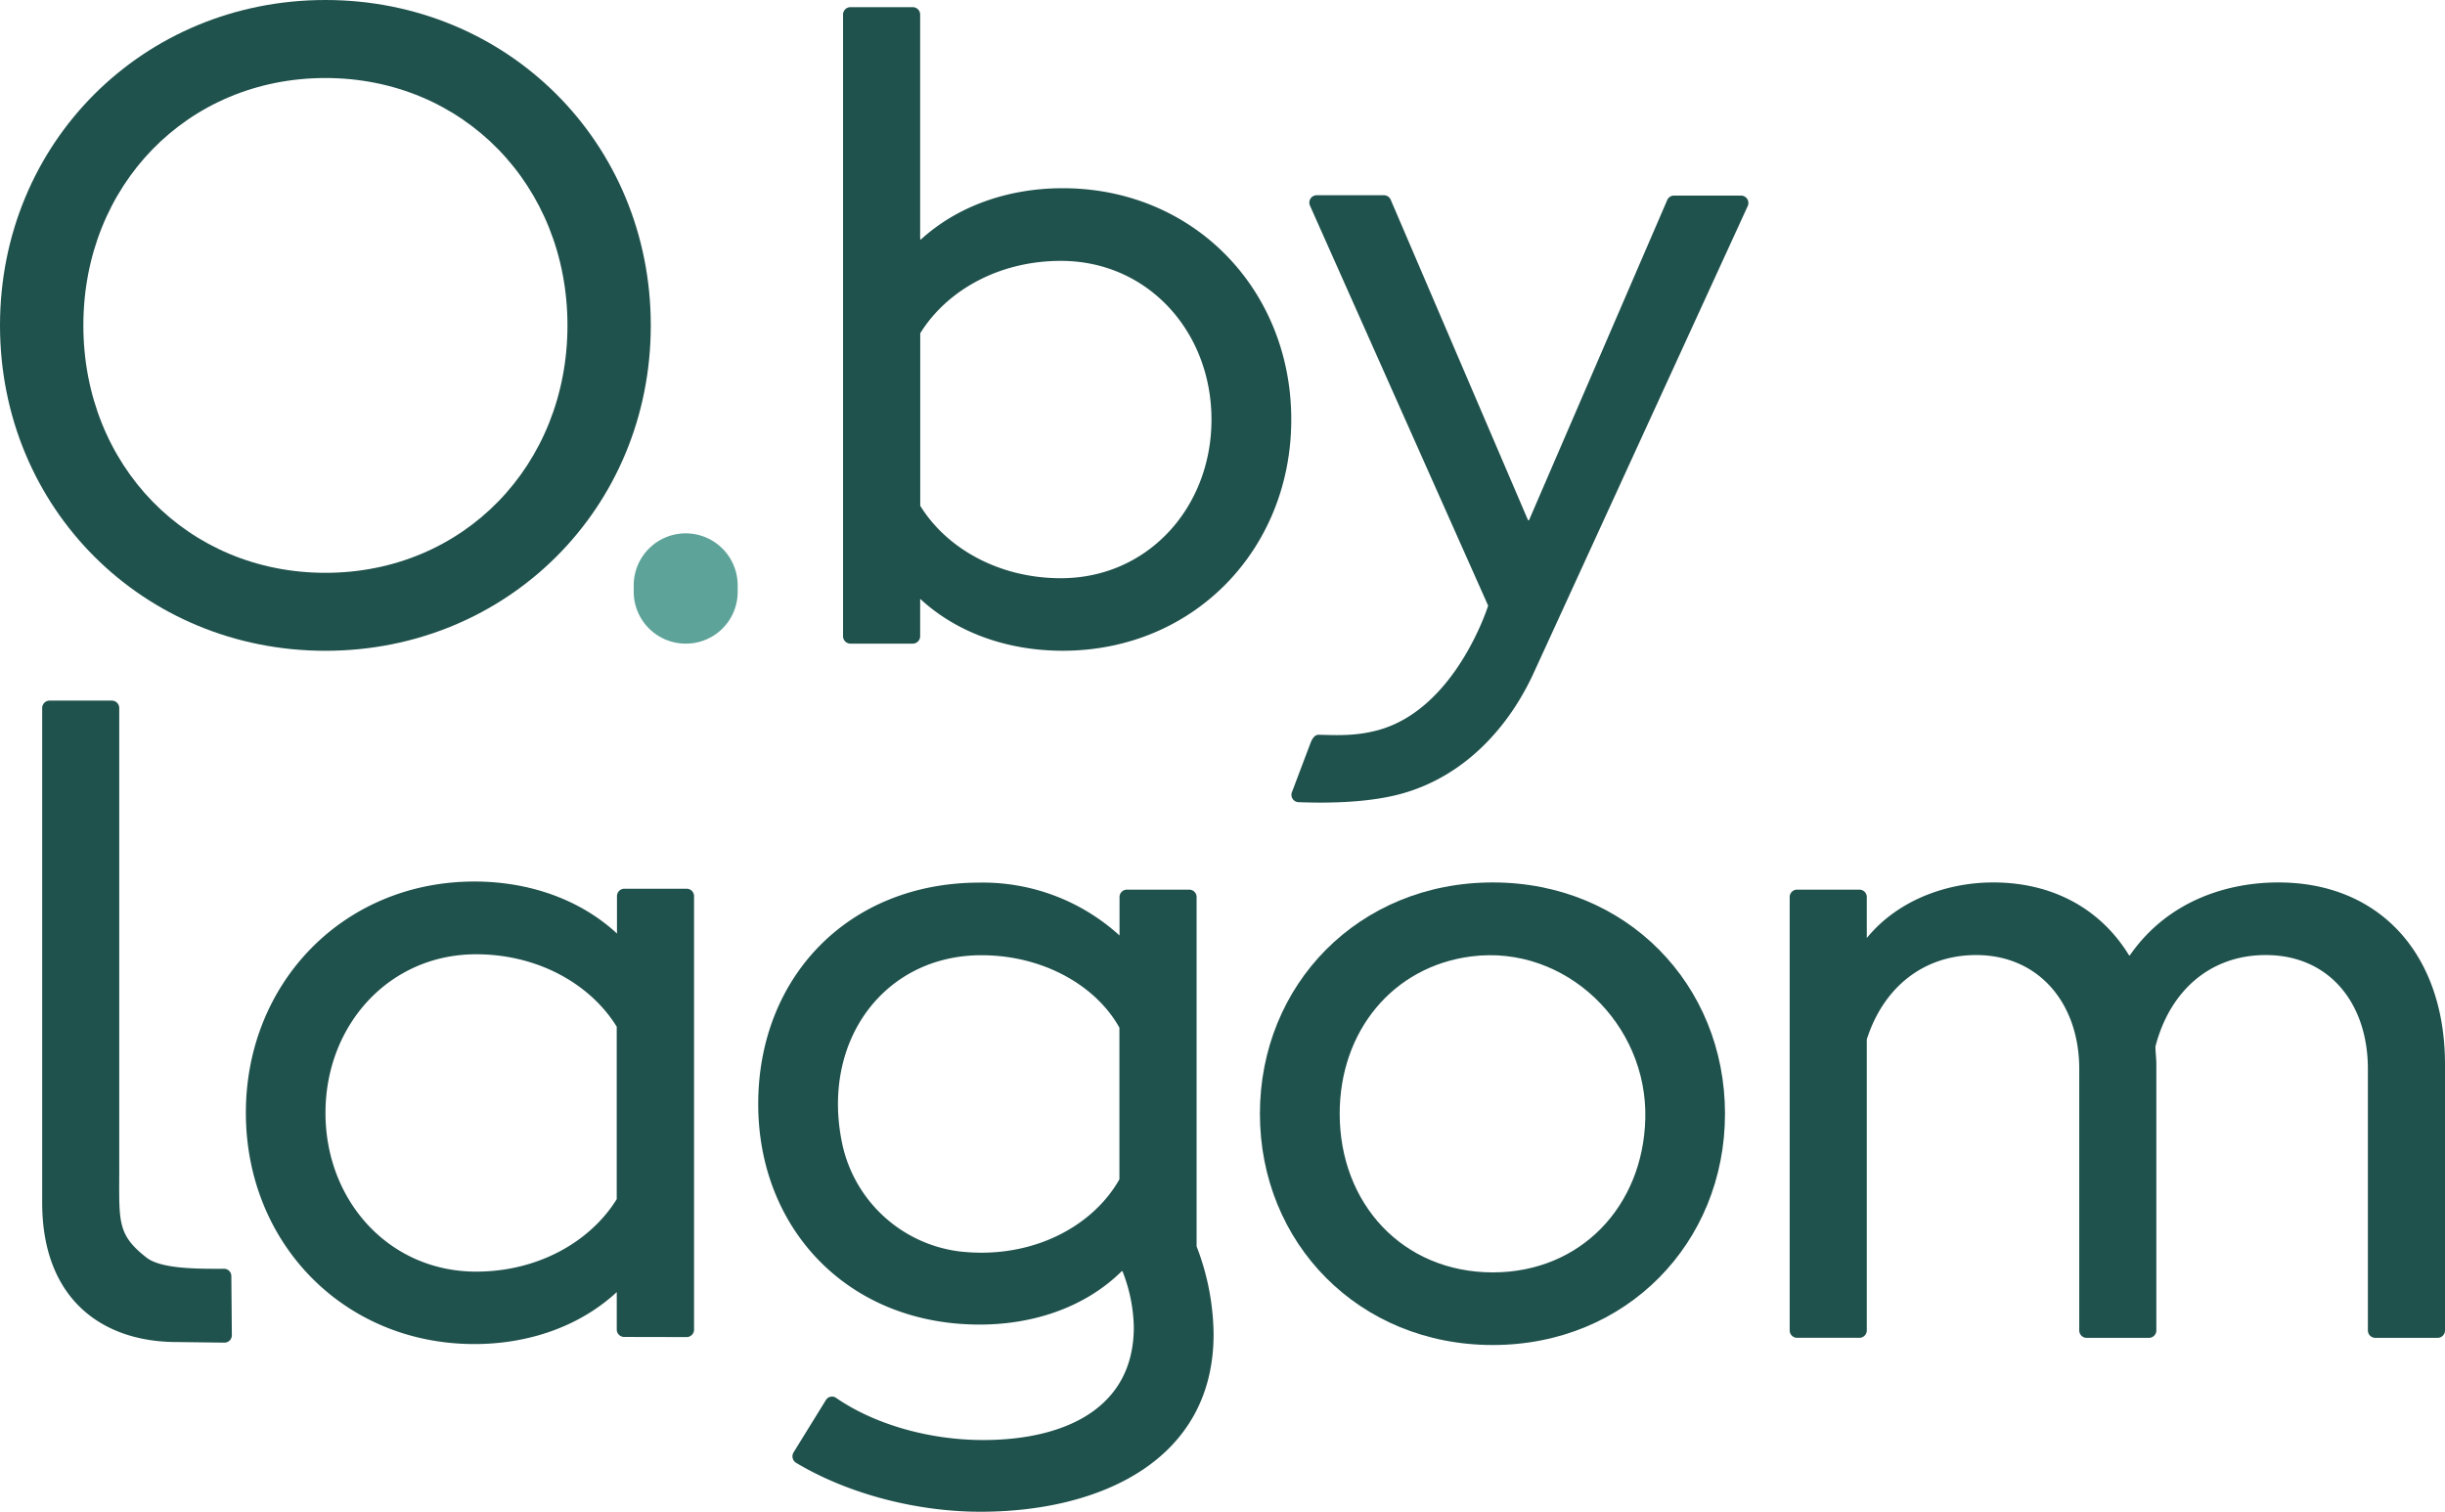 <svg id="Capa_1" data-name="Capa 1" xmlns="http://www.w3.org/2000/svg" viewBox="0 0 566.93 350.53"><defs><style>.cls-1{fill:#20524d;}.cls-2{fill:#5ea399;}</style></defs><path class="cls-1" d="M9.78,278.84V164.16a1.72,1.72,0,0,1,1.72-1.71H25.93a1.72,1.72,0,0,1,1.72,1.71V271.08c0,12.19-.56,15.11,6.28,20.49,3.37,2.65,11.63,2.65,18,2.62a1.7,1.7,0,0,1,1.71,1.7l.12,13.7A1.72,1.72,0,0,1,52,311.32l-11-.14C23.79,311.18,9.78,301.33,9.78,278.84Z"/><path class="cls-1" d="M144.73,310a1.72,1.72,0,0,1-1.72-1.72v-8.68c-8.52,7.9-20.37,12.05-33,12.05-30.35,0-53-23.48-53-53.62s22.66-53.63,53-53.63c12.68,0,24.53,4.16,33.05,12.06v-8.67a1.72,1.72,0,0,1,1.72-1.72h14.43a1.72,1.72,0,0,1,1.72,1.72V308.31a1.72,1.72,0,0,1-1.72,1.72ZM143,278V238.15a.16.16,0,0,0,0-.09c-6-9.74-18.08-16.79-32.6-16.79-20.17,0-34.93,16.42-34.93,36.79s14.76,36.79,34.93,36.79c14.52,0,26.57-7.05,32.6-16.8A.11.11,0,0,0,143,278Z"/><path class="cls-1" d="M227.36,350.53c-14.58,0-30.49-4-42.78-11.35a1.76,1.76,0,0,1-.57-2.42l7.49-12.13a1.66,1.66,0,0,1,2.4-.48c8.71,6,21.3,9.75,34.09,9.75,18.49,0,34.91-7.07,34.91-26.19a37.29,37.29,0,0,0-2.61-12.91.15.15,0,0,0-.24,0c-8.09,8-19.88,12.33-32.9,12.33-30.55,0-51.34-22.24-51.34-51.14,0-29.3,20.79-51.34,51.34-51.34a47.11,47.11,0,0,1,32.44,12.26V208a1.72,1.72,0,0,1,1.71-1.72h14.44a1.72,1.72,0,0,1,1.72,1.72v81a58,58,0,0,1,3.94,20.34C281.41,338.68,255,350.53,227.36,350.53Zm-4.88-60.36c16.53,1.9,30.8-5.6,37.08-16.72a.11.11,0,0,0,0-.08v-35a.11.11,0,0,0,0-.08c-5.41-9.75-17.66-16.8-32-16.8-22.5,0-37.29,19.85-32.28,43.68A31.88,31.88,0,0,0,222.48,290.17Z"/><path class="cls-1" d="M292.14,258.24c0-29.93,22.87-53.63,54-53.63,31,0,53.84,23.7,53.84,53.63s-22.86,53.63-53.84,53.63C315,311.87,292.14,288.17,292.14,258.24Zm89.36,1.15c.57-21.95-18.52-40.39-40.3-37.63-18.28,2.32-30.56,17.38-30.56,36.48,0,20.79,14.55,36.79,35.54,36.79C366.59,295,381,279.62,381.5,259.39Z"/><path class="cls-1" d="M432.86,241v67.48a1.72,1.72,0,0,1-1.72,1.72H416.7a1.72,1.72,0,0,1-1.72-1.72V208a1.72,1.72,0,0,1,1.72-1.72h14.44a1.72,1.72,0,0,1,1.72,1.72v9.5c7.48-9.15,19.12-12.89,29.3-12.89,13.65,0,24.83,6,31.49,16.87a.14.14,0,0,0,.23,0c9.16-13.16,23.42-16.87,34.39-16.87,23.49,0,38.66,16.63,38.66,42.2v61.68a1.72,1.72,0,0,1-1.72,1.72H550.77a1.72,1.72,0,0,1-1.72-1.72V247.85c0-15.18-8.93-26.4-23.69-26.4-12.89,0-22.24,8.32-25.57,21.2,0,1.45.21,2.5.21,4.16v61.68a1.72,1.72,0,0,1-1.72,1.72H483.84a1.72,1.72,0,0,1-1.72-1.72V247.85c0-15.18-9.35-26.4-23.9-26.4-12,0-21.4,7.26-25.35,19.51Z"/><path class="cls-1" d="M213.36,138.85v8.68a1.72,1.72,0,0,1-1.72,1.71H197.2a1.72,1.72,0,0,1-1.72-1.71V3.38a1.72,1.72,0,0,1,1.72-1.72h14.44a1.72,1.72,0,0,1,1.72,1.72v52a.13.13,0,0,0,.23.1c8.51-7.75,20.25-11.84,32.82-11.84,30.34,0,53,23.49,53,53.63s-22.66,53.62-53,53.62C233.73,150.9,221.88,146.75,213.36,138.85Zm67.55-41.57c0-20.37-14.75-36.79-34.92-36.79-14.53,0-26.57,7-32.61,16.79a.29.29,0,0,0,0,.09v39.82a.19.19,0,0,0,0,.08c6,9.75,18.08,16.8,32.61,16.8C266.16,134.07,280.91,117.65,280.91,97.28Z"/><path class="cls-1" d="M303.84,172.37c.59-1.54,1.22-2,1.94-2,3.91.09,8.5.37,13.79-1.08,17.74-4.86,25.25-28.09,25.48-28.81,0,0,0,0,0-.07l-41.3-92.73a1.71,1.71,0,0,1,1.57-2.41h15.55a1.72,1.72,0,0,1,1.58,1l31.84,74.3a.15.15,0,0,0,.27,0L386.6,46.35a1.7,1.7,0,0,1,1.57-1h15.52a1.71,1.71,0,0,1,1.56,2.43l-49.42,107.8c-5.84,13-16.26,24.48-31,28.5-7.36,2-16.53,2.2-23.76,1.92a1.7,1.7,0,0,1-1.5-2.33Z"/><path class="cls-1" d="M0,75.45C0,33.05,33.26,0,75.45,0S150.9,33.05,150.9,75.45,117.65,150.9,75.45,150.9,0,117.86,0,75.45Zm131.58,0c0-32.42-24.12-57.36-56.13-57.36S19.33,43,19.33,75.45s24.11,57.37,56.12,57.37S131.58,107.88,131.58,75.45Z"/><path class="cls-2" d="M159,149.24h0a12.05,12.05,0,0,1-12.06-12.05v-1.46A12.06,12.06,0,0,1,159,123.67h0a12.05,12.05,0,0,1,12.05,12.06v1.46A12,12,0,0,1,159,149.24Z"/></svg>